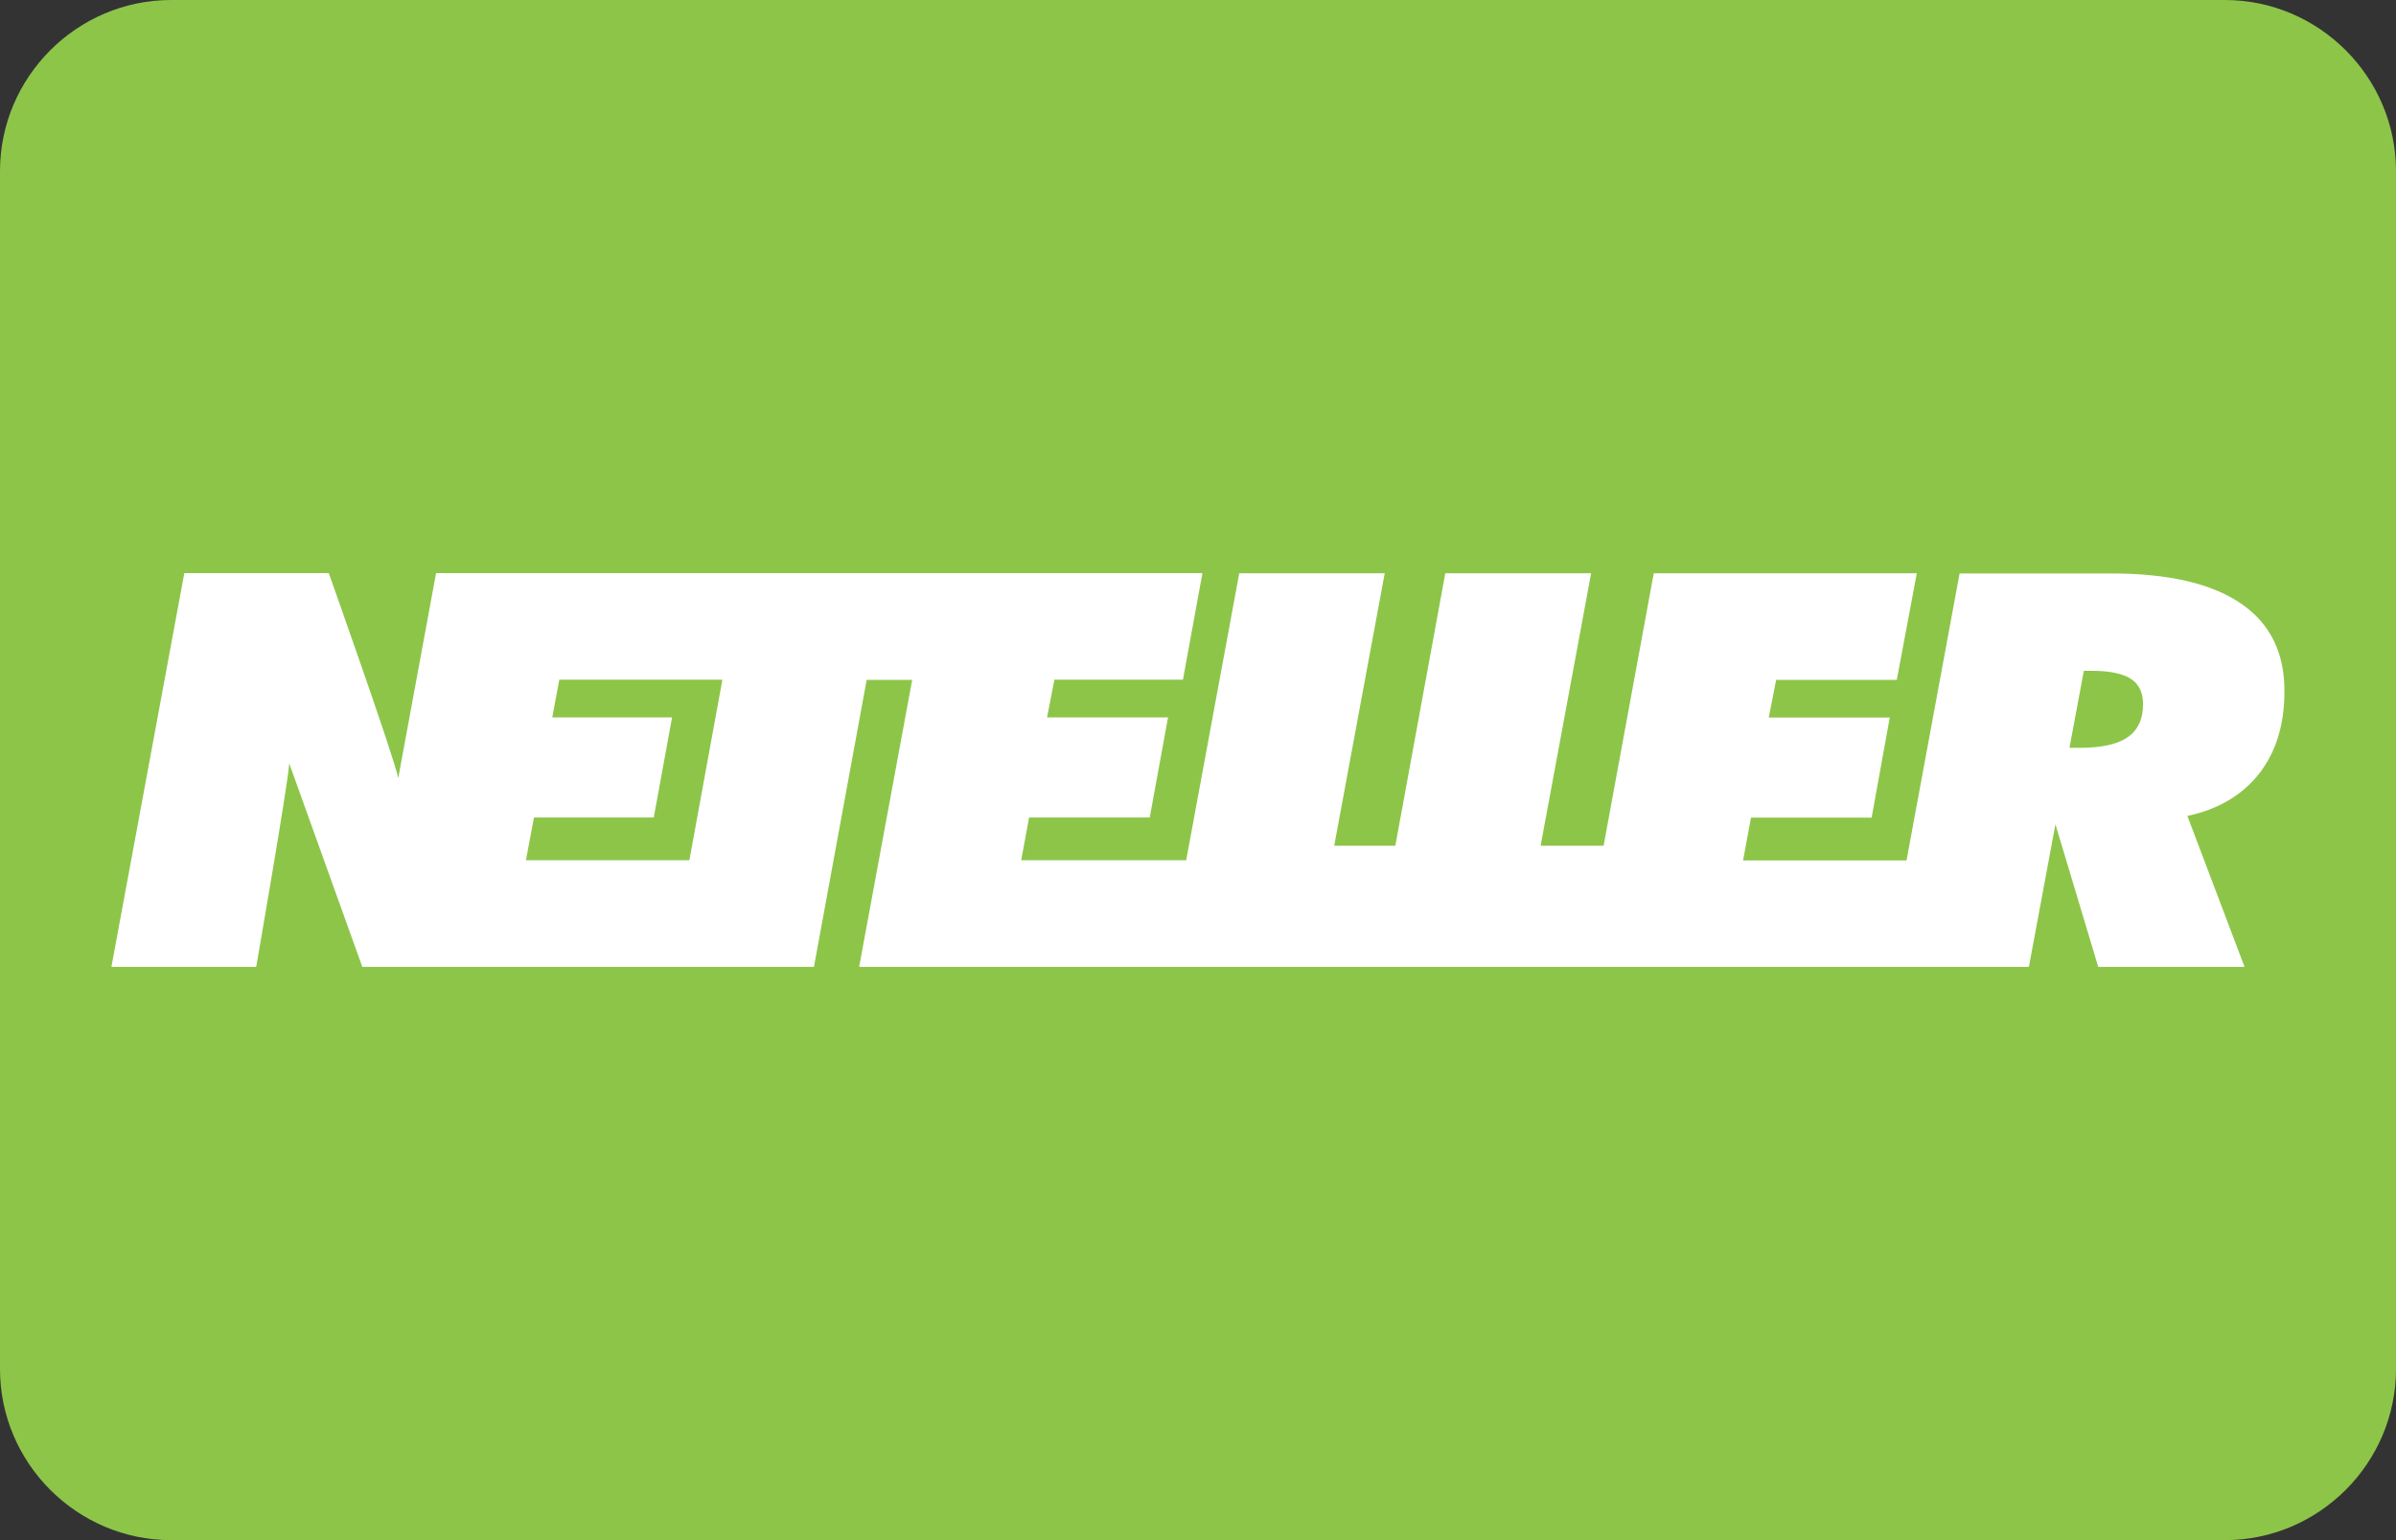 <?xml version="1.0" encoding="utf-8"?>
<!-- Generator: Adobe Illustrator 19.0.0, SVG Export Plug-In . SVG Version: 6.00 Build 0)  -->
<svg version="1.1" id="casino-payments" xmlns="http://www.w3.org/2000/svg" xmlns:xlink="http://www.w3.org/1999/xlink" x="0px"
	 y="0px" viewBox="-299 -200 1400 900" style="enable-background:new -299 -200 1400 900;" xml:space="preserve">
<rect x="-299" y="-200" width="1400" height="900" fill="#333333" stroke="none"/>
<style type="text/css">
	.st0{fill:#8DC549;}
	.st1{fill:#FFFFFF;}
</style>
<g id="neteller">
	<path id="card-form_12_" class="st0" d="M1001,700H-199c-55,0-100-45-100-100v-700c0-55,45-100,100-100h1200c55,0,100,45,100,100
		v700C1101,655,1056,700,1001,700z"/>
	<path id="neteller_1_" class="st1" d="M944.2,230.8c-5.8,4.1-15.3,6.2-27.8,6.2h-6.2l8.4-45h4.7c10.4,0,18,1.6,22.8,4.7
		c4.7,3,7.1,8.1,7.1,14.7C953.2,220.2,950.2,226.7,944.2,230.8 M103.8,302.7H8.3l4.7-25h70l10.7-58.5h-70l4.1-22h95.3L103.8,302.7z
		 M1010.3,152.6c-17.2-11.7-42.4-17.5-75.7-17.5H846l-31,167.7h-95.5l4.6-25h70.5l10.6-58.5h-70.7l4.3-22h70.5L821,135H667.3
		L638,294.2h-36.8L630.7,135h-85.2l-29.2,159.2h-35.7L510.1,135h-85l-31,167.7h-96.4l4.6-25h70.5l10.7-58.5h-70.7l4.3-22h75.1
		l11.4-62.3H-44.2l-22.1,119.8c-2.2-11.7-40.6-119.8-40.6-119.8h-84.4L-233.9,365h84.6c0,0,18.8-108,19.3-118.9L-87.3,365h0.9h263
		l30.8-167.7H234L203,365h683.5l15.5-83.3l25,83.3h85.5l-33.4-88.2c18-3.8,32.1-12.2,42-24.8c9.8-12.6,14.7-28.6,14.7-47.7
		C1036,181.6,1027.5,164.3,1010.3,152.6"/>
</g>
</svg>